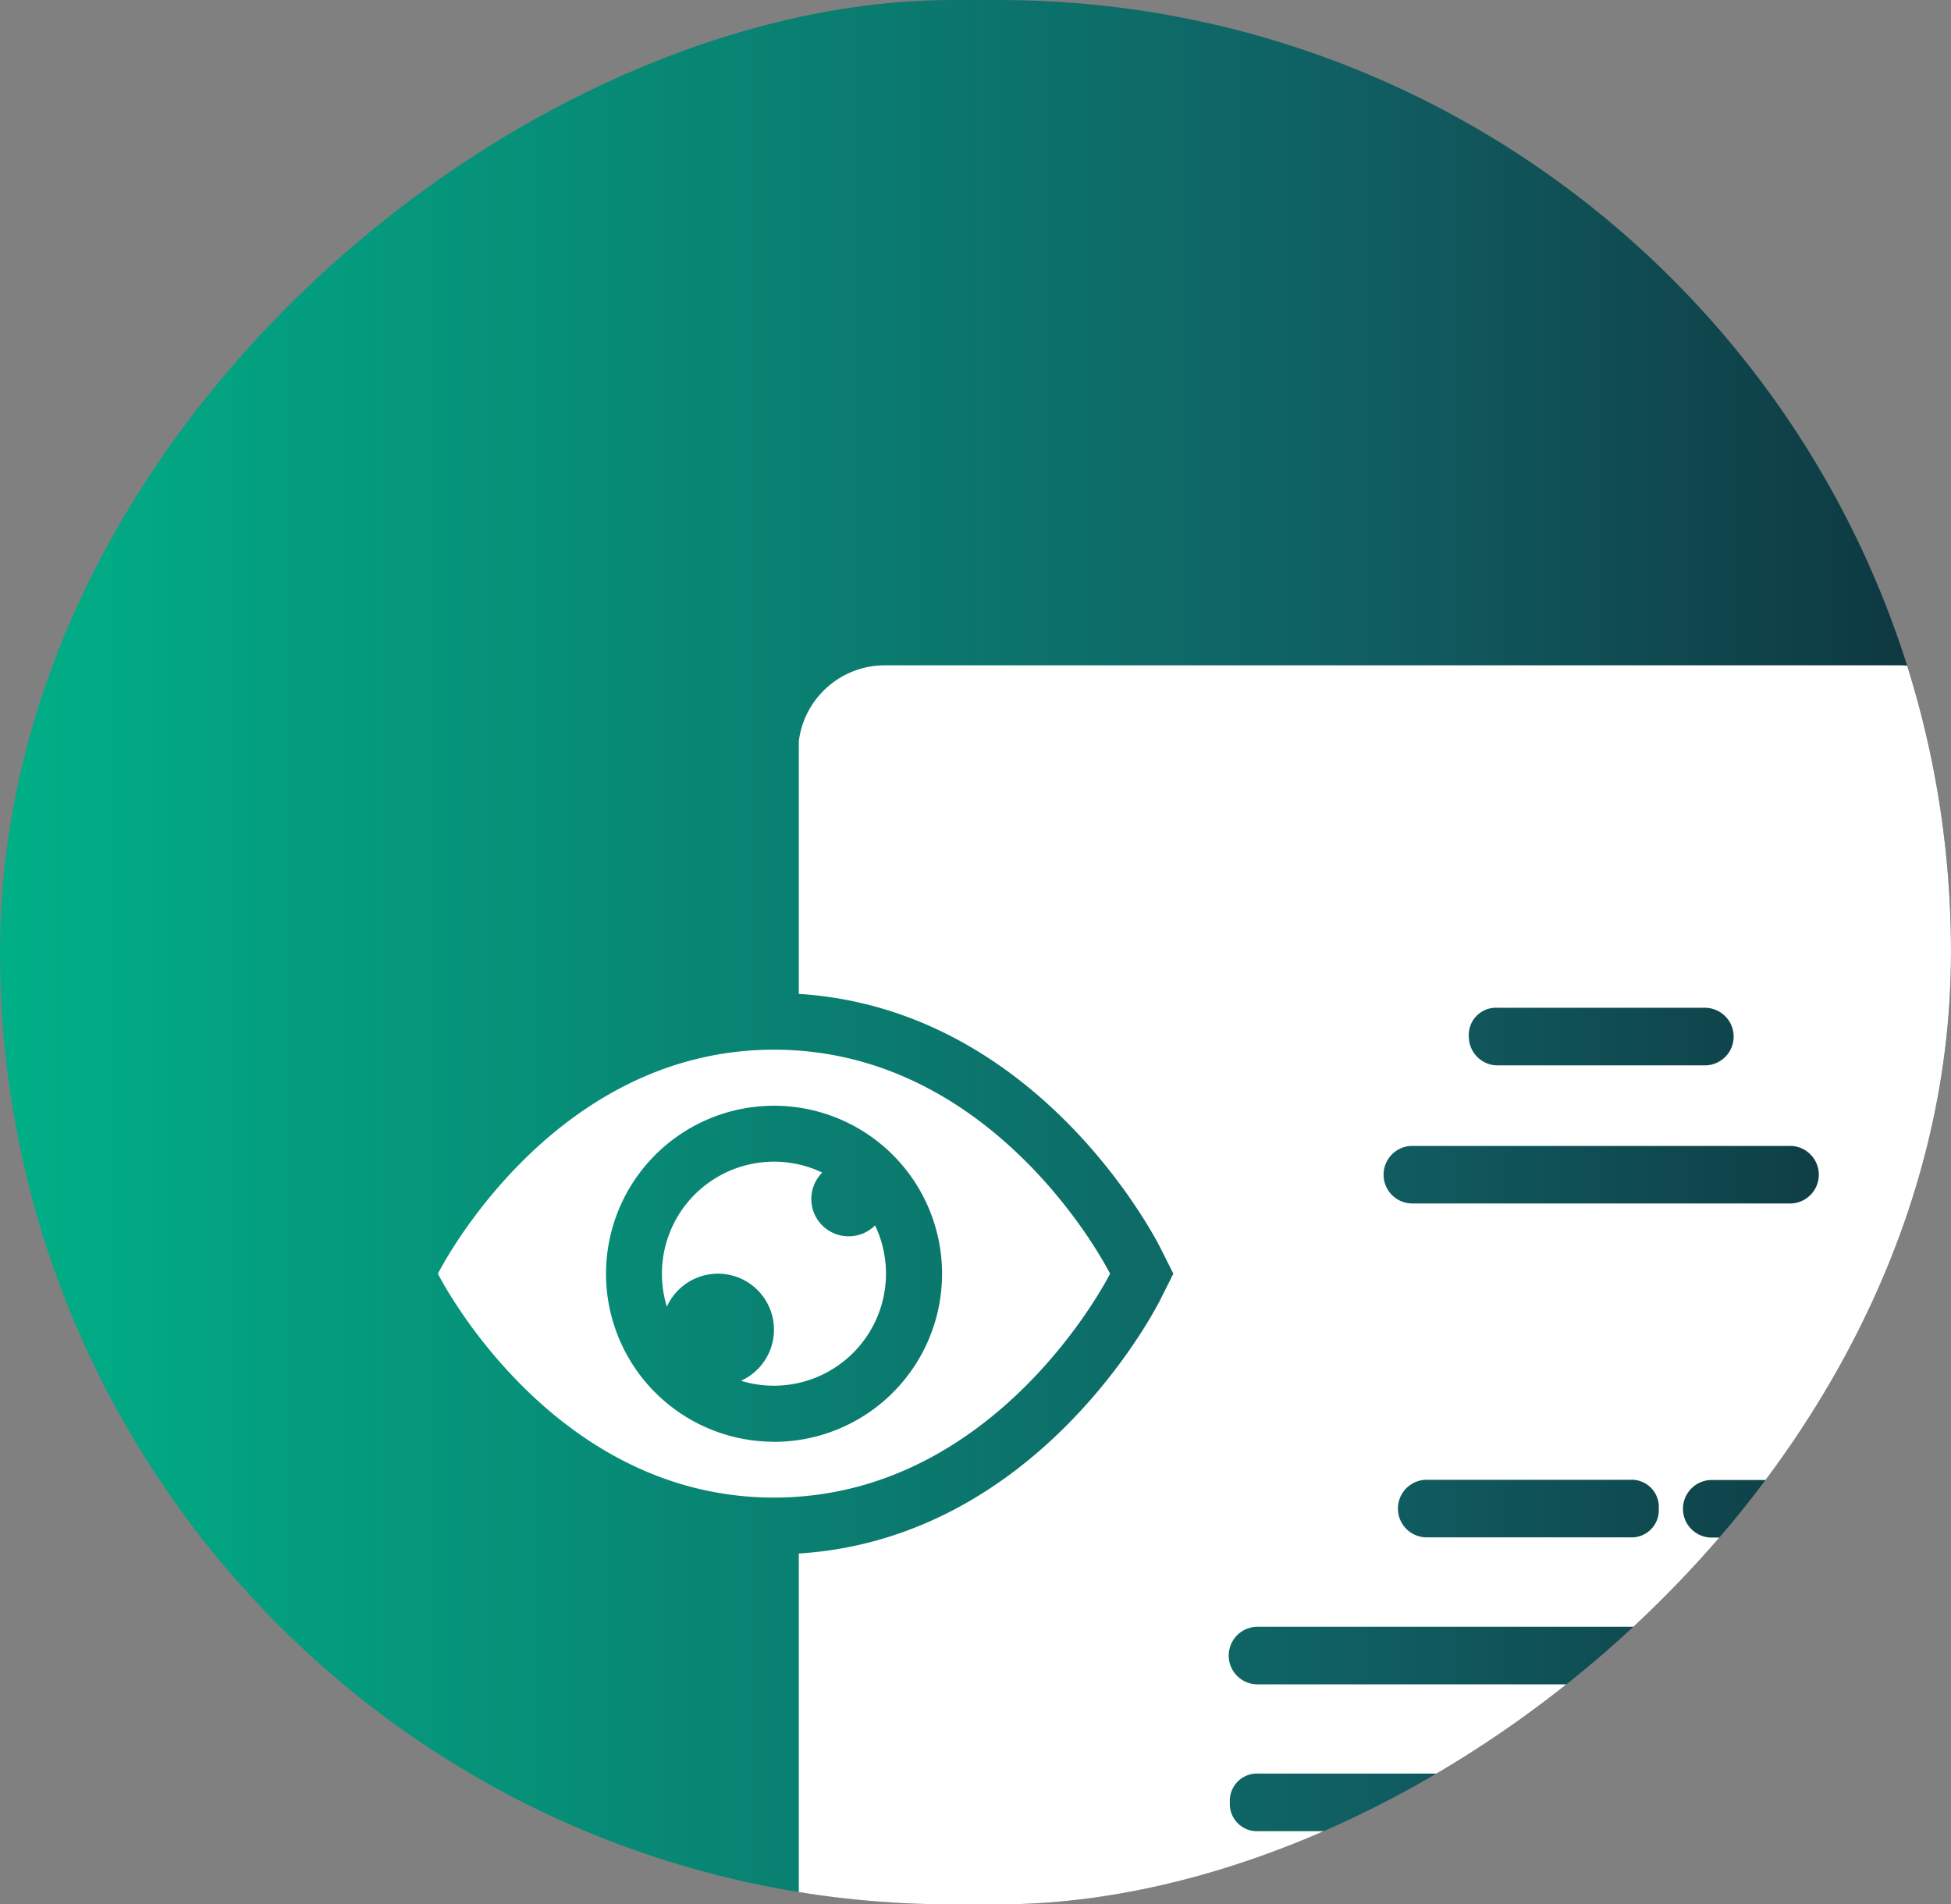 <svg id="Group_30454" data-name="Group 30454" xmlns="http://www.w3.org/2000/svg" xmlns:xlink="http://www.w3.org/1999/xlink" width="42" height="41" viewBox="0 0 42 41">
  <rect x="0" y="0" width="42" height="41" fill="#808080" stroke="none"/>
  <defs>
    <linearGradient id="linear-gradient" x1="0.5" x2="0.5" y2="1" gradientUnits="objectBoundingBox">
      <stop offset="0" stop-color="#0e353e"/>
      <stop offset="0.304" stop-color="#105e62"/>
      <stop offset="1" stop-color="#00b087"/>
    </linearGradient>
    <clipPath id="clip-path">
      <rect id="your_image_here" data-name="your image here" width="41" height="42" rx="20.5" fill="url(#linear-gradient)"/>
    </clipPath>
    <clipPath id="clip-path-2">
      <rect id="your_image_here-2" data-name="your image here" width="41" height="42" rx="20.5" transform="translate(42) rotate(90)" fill="#0e6b68"/>
    </clipPath>
    <clipPath id="clip-path-3">
      <rect id="Rectangle_11738" data-name="Rectangle 11738" width="33.285" height="37.178" fill="#fff"/>
    </clipPath>
  </defs>
  <g id="Group_30453" data-name="Group 30453" transform="translate(0 0)">
    <g id="project_1" data-name="project 1" transform="translate(42 0) rotate(90)">
      <g id="image" transform="translate(0 0)">
        <g id="your_image_here-3" data-name="your image here">
          <rect id="your_image_here-4" data-name="your image here" width="41" height="42" rx="20.5" fill="url(#linear-gradient)"/>
        </g>
      </g>
    </g>
    <g id="Mask_Group_22" data-name="Mask Group 22" clip-path="url(#clip-path-2)">
      <g id="Group_30452" data-name="Group 30452" transform="translate(9.427 14.323)">
        <g id="Group_30451" data-name="Group 30451" clip-path="url(#clip-path-3)">
          <path id="Path_74329" data-name="Path 74329" d="M58.677,0H36.866a1.866,1.866,0,0,0-1.845,1.636V7.074c5.153.325,7.681,5.262,7.79,5.479l.273.545-.273.545c-.108.217-2.637,5.155-7.79,5.479v8.241q-.007,1.375-.014,2.751h4.152a2.909,2.909,0,0,1,2.912,2.912v4.151H58.677a1.864,1.864,0,0,0,1.859-1.859V1.858A1.826,1.826,0,0,0,58.677,0M50.064,7.373h4.462a.62.62,0,0,1,0,1.24H50.064a.621.621,0,0,1-.619-.62.585.585,0,0,1,.619-.62m-1.859,2.974h8.179a.62.62,0,0,1,0,1.239H48.205a.62.62,0,0,1,0-1.239m5.329,7.807a.585.585,0,0,1-.62.62h-4.4a.62.62,0,0,1,0-1.239h4.4a.585.585,0,0,1,.62.62M44.921,20.7h8.117a.62.62,0,0,1,0,1.239H44.921a.62.62,0,1,1,0-1.239m-.62,3.78a.585.585,0,0,1,.62-.62H50a.585.585,0,0,1,.62.62.621.621,0,0,1-.62.62H44.921a.585.585,0,0,1-.62-.62M56.756,33.15H49.073a.62.62,0,0,1,0-1.239h7.684a.621.621,0,0,1,.62.62.585.585,0,0,1-.62.62m0-2.912H51.366a.62.62,0,0,1,0-1.239h5.391a.621.621,0,0,1,.62.62.585.585,0,0,1-.62.62m0-5.143H51.675a.62.62,0,1,1,0-1.239h5.081a.621.621,0,0,1,.62.62.585.585,0,0,1-.62.62m0-3.16H54.836a.62.62,0,1,1,0-1.239h1.921a.621.621,0,0,1,.62.62.585.585,0,0,1-.62.62m0-3.16H54.65a.62.62,0,0,1,0-1.239h2.107a.621.621,0,0,1,.62.62.585.585,0,0,1-.62.62" transform="translate(-27.252 0.001)" fill="#fff"/>
          <path id="Path_74330" data-name="Path 74330" d="M7.235,37.357C2.412,37.357,0,42.18,0,42.18S2.412,47,7.235,47,14.47,42.18,14.47,42.18s-2.411-4.823-7.235-4.823m0,8.441a3.617,3.617,0,1,1,3.618-3.618A3.618,3.618,0,0,1,7.235,45.8" transform="translate(0 -29.081)" fill="#fff"/>
          <path id="Path_74331" data-name="Path 74331" d="M26.36,49.614a.8.8,0,1,1-1.137-1.137,2.413,2.413,0,0,0-3.345,2.887,1.206,1.206,0,1,1,1.595,1.595,2.413,2.413,0,0,0,2.887-3.345" transform="translate(-16.949 -37.555)" fill="#fff"/>
        </g>
      </g>
    </g>
  </g>
</svg>
